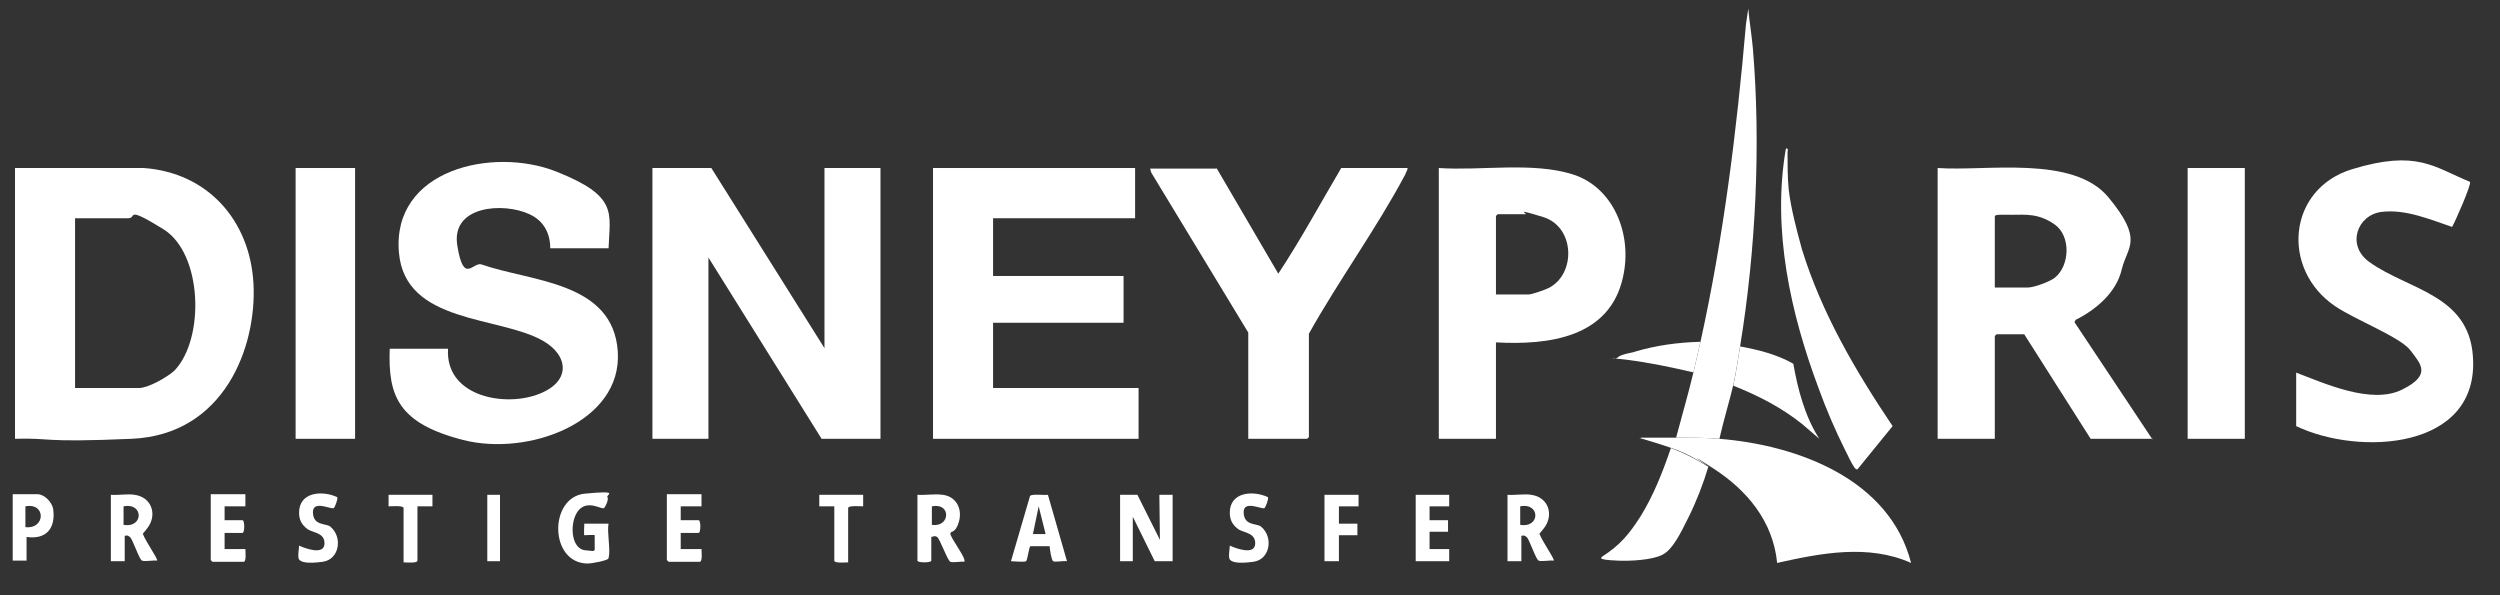 <?xml version="1.0" encoding="UTF-8"?>
<svg id="Layer_1" xmlns="http://www.w3.org/2000/svg" version="1.1" viewBox="0 0 433 103.1">
  <rect x="0" y="0" width="433" height="103.1" fill="#333333" stroke="none"/>
  <!-- Generator: Adobe Illustrator 29.2.1, SVG Export Plug-In . SVG Version: 2.1.0 Build 116)  -->
  <defs>
    <style>
      .st0 {
        fill: #fff;
      }
    </style>
  </defs>
  <polygon class="st0" points="123.2 29.1 142.8 60.3 142.8 29.1 152.5 29.1 152.5 76 142.3 76 122.7 44.6 122.7 76 113 76 113 29.1 123.2 29.1"/>
  <path class="st0" d="M2.6,76V29.1h22.3c11.1.8,18.4,9.1,19,20s-5,26.2-21.1,26.9-13.6-.2-20.3,0ZM12.9,67.2h11.2c1.6,0,4.9-1.9,6.1-3,5.3-5.5,4.9-20.3-1.9-24.5s-4.5-1.9-6.1-1.9h-9.2v29.4Z"/>
  <polygon class="st0" points="196.6 29.1 196.6 37.8 172 37.8 172 47.8 194.6 47.8 194.6 55.9 172 55.9 172 67.2 197.2 67.2 197.2 76 161.6 76 161.6 29.1 196.6 29.1"/>
  <path class="st0" d="M105.4,43h-10.1c0-2.7-1.2-4.8-3.6-5.9-4.5-2.1-13.6-1.5-12.5,5.4s2.7,2.8,4.2,3.3c8.5,3,22.8,2.9,23.6,15.1s-15.5,18.2-26.8,15.3-13-7.7-12.7-15.8h10.1c-.5,8,9.2,10.1,15.3,8s5.7-6.8,1.1-9.4c-7.6-4.3-23.8-2.9-24.9-15.2-1.3-14.5,16.3-18.4,27.2-14.1s9.3,7.2,9.1,13.4Z"/>
  <path class="st0" d="M372.9,76h-10.8l-11.5-18.1h-4.8s-.3.3-.3.3v17.8h-9.9V29.1c8.4.6,23.5-2.3,29.6,5.1s3.3,8.4,2.3,12.4c-.9,4-4.4,7-8,8.8l-.2.4,13.5,20.3ZM345.5,49.8h5.7c1.1,0,3.8-1,4.7-1.7,2.6-2.1,2.8-7.2,0-9.2s-5.2-1.7-7.3-1.7-3.1-.1-3.1.3v12.4Z"/>
  <path class="st0" d="M259.1,59.3v16.7h-9.9V29.1c7.3.5,16.2-1.1,23.2,1.1s10.4,10.3,8.7,17.8c-2.3,10.5-12.9,11.8-22,11.3ZM259.1,51h5.7c.5,0,2.8-.8,3.4-1.1,4.8-2.4,4.6-10.6-.9-12.3s-2.5-.5-3.1-.5h-4.8s-.3.3-.3.3v13.6Z"/>
  <path class="st0" d="M397.6,64.5c5,1.9,13.1,5.6,18.4,3s3.2-4.5,1.5-6.8-9.6-5.3-13.1-7.7c-9.4-6.4-8.2-20.3,3-23.7s14.1-.4,20.4,2.2c.3.4-2.6,7-3.1,7.8-3.9-1.3-8-3.1-12.2-2.6s-6.2,5.8-2.1,8.7c6.7,4.8,17.1,5.6,17.9,16.2,1.3,16.4-19.8,17.4-30.6,12.2v-9.3Z"/>
  <path class="st0" d="M210.7,29.1l10.7,18.3c3.9-5.9,7.3-12.2,10.9-18.3h11.5c0,.4-.3.7-.4,1.1-5,9.4-11.5,18.3-16.7,27.6v17.9s-.3.3-.3.3h-10.2v-18.4l-16.8-27.7-.2-.7h11.5Z"/>
  <rect class="st0" x="51.2" y="29.1" width="10.3" height="46.9"/>
  <rect class="st0" x="378.9" y="29.1" width="9.9" height="46.9"/>
  <path class="st0" d="M290.3,75.8c2.5,0,4.9,0,7.5.2,13.6,1.1,29.5,7,33.2,21.5-7.4-3.3-15.6-1.7-23.2,0-.7-7.2-5.2-12.6-11.1-16.4s-.6-.2-.8-.3c-2.3-1.4-3.8-2.3-6.4-3.2s-3.1-1-4.7-1.5-.6,0-.6-.3c2,0,4,0,6,0Z"/>
  <path class="st0" d="M301.4,59.9c-.4,2.3-.7,4.6-1.2,6.8s-1.7,6.2-2.4,9.3c-2.5-.2-4.9-.2-7.5-.2,1-3.8,2.1-7.5,3-11.3s.8-3.5,1.2-5.2c4-18.1,6.3-36.6,7.9-55.1l.4-2.7c.2,2.3.6,4.6.8,6.9,1.4,16.7.5,34.9-2.2,51.5Z"/>
  <path class="st0" d="M309.4,25.7c.4,0,.2.5.2.7,0,2.2,0,4.2.2,6.4.4,3.4,1.4,7.1,2.3,10.4,3.4,11,9.3,21.1,15.7,30.6l-6.1,7.5c-.3,0-.4-.2-.5-.3-.5-.7-1.2-2.2-1.6-3-1.7-3.4-3.3-7.1-4.6-10.7-4.9-13.1-8.1-27.5-5.7-41.5Z"/>
  <path class="st0" d="M295.9,80.8c-.9,3-2.1,6.1-3.5,8.9s-2.7,5.5-4.5,6.4-5.5,1.1-7.7,1-2.4-.2-2.7-.3-.2-.2,0-.4c3.1-2,4.6-3.8,6.6-6.9,2.3-3.7,3.9-7.8,5.3-11.9,2.6,1,4.1,1.8,6.4,3.2Z"/>
  <path class="st0" d="M300.2,66.8c.5-2.2.8-4.6,1.2-6.8,3.2.6,6.4,1.4,9.2,3,.8,4.5,2,9.1,4.5,13l-2.9-2.5c-3.6-2.9-7.7-5-12-6.7Z"/>
  <polygon class="st0" points="197 85.7 200.9 93.5 200.8 85.7 203.1 85.7 203.1 97.2 200 97.2 196.2 89.5 196.2 97.2 194 97.2 194 85.7 197 85.7"/>
  <path class="st0" d="M163.3,85.7c2.3.3,3.4,2.4,2.8,4.6s-1.5,1.6-1.5,2.1c0,.8,2.9,4.4,2.4,4.9-.6-.1-1.9.2-2.4,0s-1.8-4-2.3-4.3-.7,0-1,0v4.1c0,.4-2.4.4-2.4,0v-11.4c1.4.1,3-.2,4.3,0ZM161.4,90.9c3.2.5,3.4-3.9,0-3.2v3.2Z"/>
  <path class="st0" d="M105.4,96.7c-.1.4-3,.9-3.5.9-6.8.1-6.9-11.5-.6-12.1s3.6.2,3.9.6-.4,1.8-.6,1.9c-.4.3-2.8-1.5-4.4.4s-1.4,6.6,1.1,6.9,1.1,0,1.7,0c0-.4,0-2.5,0-2.6s-1.7,0-1.8,0,0-1.7,0-2h4.2c-.3,1.4.4,4.7,0,5.9Z"/>
  <path class="st0" d="M265.2,85.7c3,.4,4,3.5,2.2,5.8s-.7.5-.8.6c-.3.5,2.8,4.8,2.5,5-.6-.1-2.1.2-2.6,0s-1.6-3.7-2.1-4.1-.6-.2-.9-.2v4.4h-2.4v-11.5c1.3.1,2.9-.2,4.1,0ZM263.3,90.9c3.5.6,3.5-3.9,0-3.2v3.2Z"/>
  <path class="st0" d="M23.3,85.7c3,.4,4,3.5,2.2,5.8s-.7.5-.8.6c-.3.5,2.8,4.8,2.5,5-.6-.1-2.1.2-2.6,0s-1.6-3.7-2.1-4.1-.6-.2-.9-.2v4.4h-2.4v-11.5c1.3.1,2.9-.2,4.1,0ZM21.4,90.9c3.5.6,3.5-3.9,0-3.2v3.2Z"/>
  <path class="st0" d="M181.5,85.7l3.3,11.5c-.5-.1-2.1.2-2.4,0s-.6-2.2-.6-2.6h-3.3c-.3,0-.5,2.4-.8,2.6s-2.1,0-2.6,0l3.3-11.3c.3-.4,2.5-.1,3.1-.2ZM181.1,92.5l-1.2-4.8-1,4.8h2.2Z"/>
  <path class="st0" d="M42.5,85.7v2h-3.6v2.4h3.1c.4,0,.4,2.2,0,2.2h-3.1v2.8h3.6c0,.4.2,2.2-.3,2.2h-5.4s-.3-.3-.3-.3v-11.4h6Z"/>
  <path class="st0" d="M121.5,85.7v2h-3.6v2.4h3.1c.4,0,.4,2.2,0,2.2h-3.1v2.8h3.6c0,.4.2,2.2-.3,2.2h-5.4s-.3-.3-.3-.3v-11.4h6Z"/>
  <path class="st0" d="M4.6,93.1v4h-2.4v-11.5h4.3c1.2,0,2.5,1.4,2.7,2.5.5,3.4-1.2,5.4-4.6,4.9ZM4.4,91.3c3.5.4,3.6-4.3,0-3.6v3.6Z"/>
  <path class="st0" d="M219.6,86.1c.2.2-.4,1.8-.6,1.9-.4.3-3.7-1.5-3.6.8s2.2,1.8,3,2.4c2.2,1.8,1.6,5.7-1.3,6.1s-3.8,0-4.1-.4,0-1.9,0-2.4c1.1.5,4.3,1.7,4.4-.3s-2.1-1.9-3-2.6-1.4-1.5-1.4-2.8c0-3.6,4-3.9,6.6-2.7Z"/>
  <path class="st0" d="M58.4,86.1c.2.2-.4,1.8-.6,1.9-.4.3-3.7-1.5-3.6.8s2.2,1.8,3,2.4c2.2,1.8,1.6,5.7-1.3,6.1s-3.8,0-4.1-.4,0-1.9,0-2.4c1.1.5,4.3,1.7,4.4-.3s-2.1-1.9-3-2.6-1.4-1.5-1.4-2.8c0-3.6,4-3.9,6.6-2.7Z"/>
  <polygon class="st0" points="251 85.7 251 87.7 247.6 87.7 247.6 90.1 250.8 90.1 250.8 92.1 247.6 92.1 247.6 95.1 251 95.1 251 97.2 245.2 97.2 245.2 85.7 251 85.7"/>
  <path class="st0" d="M294.5,59.3c-.4,1.8-.8,3.5-1.2,5.2-3.8-.9-7.7-1.7-11.6-2.2s-2.1.2-1.5-.4,2.6-.8,3-1c3.7-1.1,7.5-1.6,11.3-1.7Z"/>
  <polygon class="st0" points="235.3 85.7 235.3 87.7 231.9 87.7 231.9 90.7 235.1 90.7 235.1 92.7 231.9 92.7 231.9 97.2 229.4 97.2 229.4 85.7 235.3 85.7"/>
  <path class="st0" d="M149.5,85.7v2c-.5,0-2.6-.2-2.6.3v9.4c-.4,0-2.4.2-2.4-.3v-9.4h-2.6s0-2,0-2h7.7Z"/>
  <path class="st0" d="M74.9,85.7v2s-2.6,0-2.6,0v9.4c0,.5-2,.3-2.4.3v-9.4c0-.5-2.2-.3-2.6-.3v-2h7.7Z"/>
  <rect class="st0" x="84.4" y="85.7" width="2.2" height="11.5"/>
</svg>